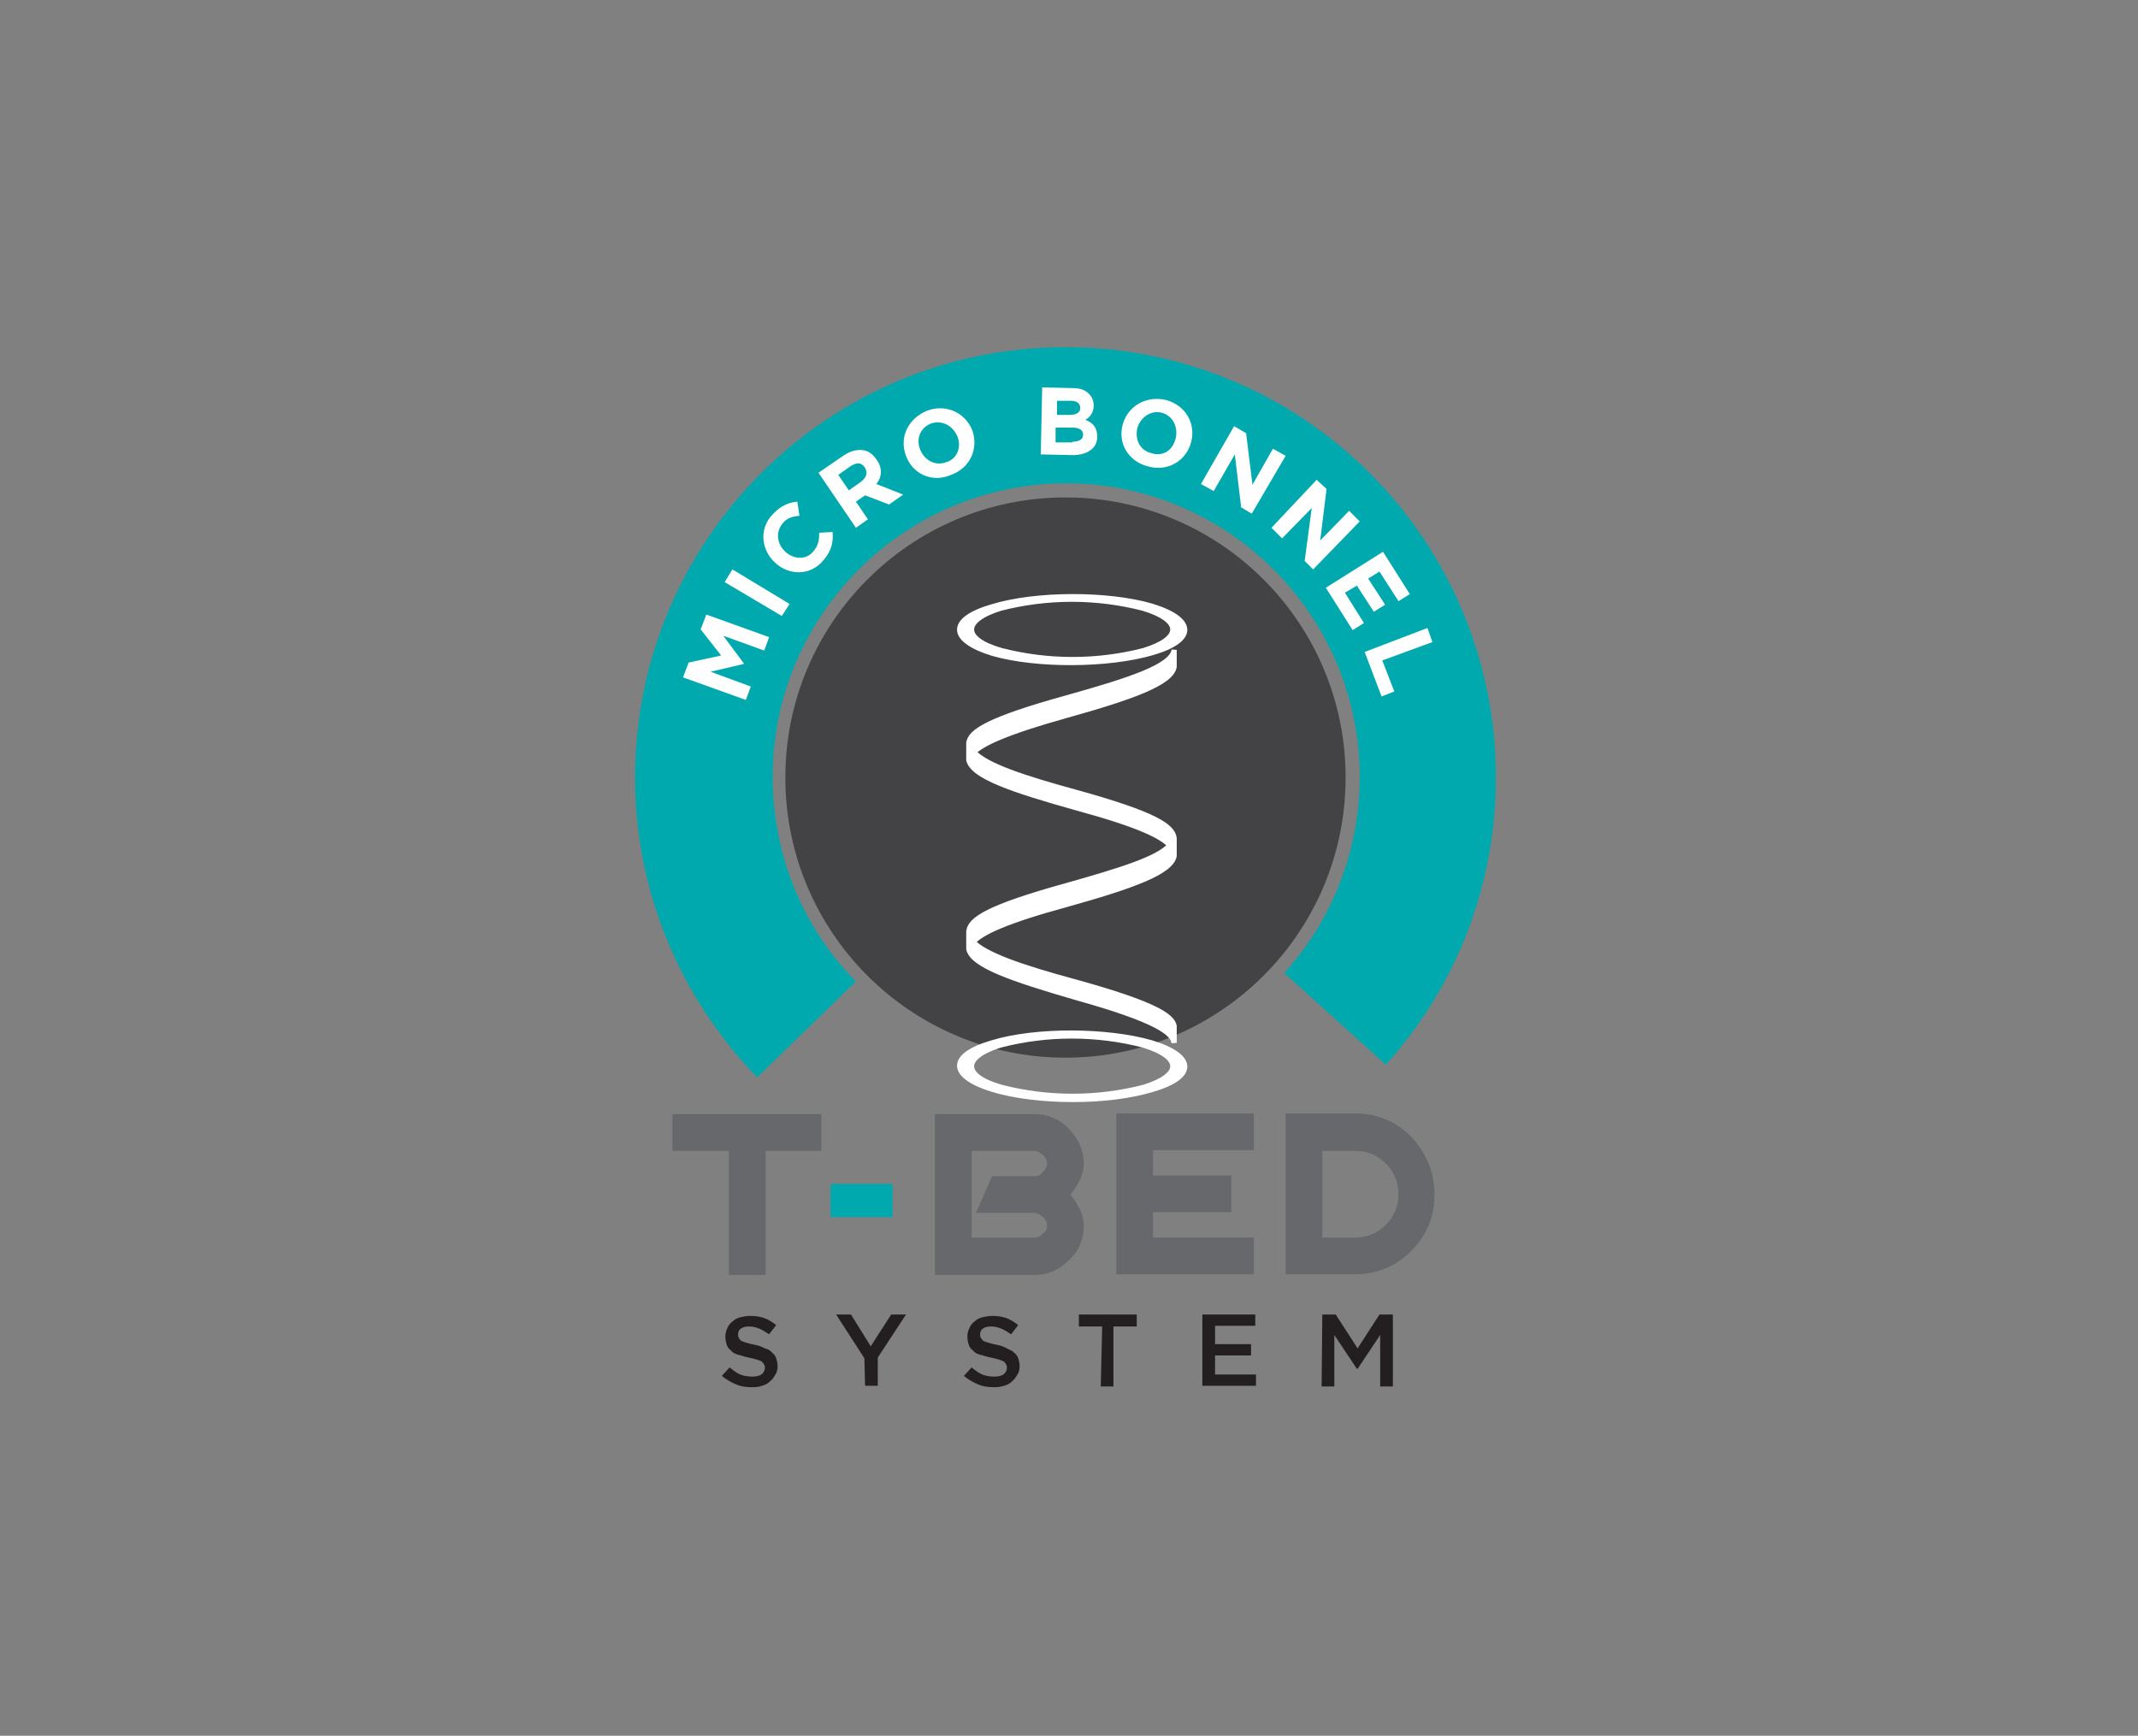 <?xml version="1.0" encoding="UTF-8"?> <!-- Generator: Adobe Illustrator 24.1.3, SVG Export Plug-In . SVG Version: 6.00 Build 0) --> <svg xmlns="http://www.w3.org/2000/svg" xmlns:xlink="http://www.w3.org/1999/xlink" version="1.1" id="Livello_1" x="0px" y="0px" viewBox="0 0 303 246" style="enable-background:new 0 0 303 246;" xml:space="preserve"><rect x="0" y="0" width="303" height="246" fill="#808080" stroke="none"/> <style type="text/css"> .st0{fill:#434345;} .st1{fill:#00A9AE;} .st2{fill:#FFFFFF;stroke:#FFFFFF;stroke-width:0.734;stroke-miterlimit:10;} .st3{fill:#67686B;} .st4{fill:#231F20;} .st5{fill:#FFFFFF;} </style> <circle class="st0" cx="151" cy="110.2" r="39.7"></circle> <g> <path class="st1" d="M107.3,152.7C96.2,141.2,90,126.1,90,110.2c0-33.7,27.3-61,61-61s61,27.3,61,61c0,15.1-5.5,29.5-15.6,40.7 L182,137.9c6.9-7.6,10.7-17.5,10.7-27.8c0-22.9-18.7-41.6-41.6-41.6s-41.6,18.7-41.6,41.6c0,10.9,4.2,21.3,11.8,29L107.3,152.7z"></path> </g> <g> <g> <path class="st2" d="M152.5,139.2c-7.8-2.1-12.9-3.9-14.6-5.7c1.2-1.3,4.4-2.9,13.2-5.3c9.3-2.6,14.9-4.6,15.3-6.9v-2.5 c-0.2-1.7-2.7-3.4-13.9-6.5c-7.7-2.1-12.7-3.8-14.5-5.7c1.2-1.2,4.5-2.8,13.1-5.2c9.3-2.6,14.9-4.6,15.3-6.9v-2.4 c-0.3,2.3-5.9,4.2-15.2,6.8c-11.2,3.1-13.7,4.8-13.9,6.4l0,0v2.4l0,0c0.5,2.3,6,4.2,15.3,6.8c8.8,2.4,12,4,13.2,5.3 c-1.7,1.9-6.8,3.5-14.6,5.7c-11.2,3.1-13.7,4.8-13.9,6.5v2.5c0.5,2.3,6,4.2,15.3,6.9c11.8,3.3,13.6,5.1,13.8,6.4v-2.4 C166.1,144,163.7,142.3,152.5,139.2z"></path> <path class="st2" d="M163.2,85.9c6.2,1.9,6.3,4.8,0.1,6.6c-6.2,1.8-16.3,1.9-22.6,0.1c-6.2-1.9-6.3-4.8-0.1-6.6 C146.8,84.1,157,84.1,163.2,85.9z M141.9,92.2c6.6,1.7,13.6,1.7,20.2,0c5.5-1.7,5.5-4.3-0.1-6c-6.6-1.7-13.6-1.7-20.2,0 C136.3,87.9,136.3,90.6,141.9,92.2z"></path> <path class="st2" d="M163.2,147.8c6.2,1.9,6.3,4.8,0.1,6.6c-6.2,1.9-16.3,1.9-22.6,0c-6.2-1.9-6.3-4.8-0.1-6.6 C146.8,145.9,157,146,163.2,147.8z M141.9,154.1c6.6,1.7,13.6,1.7,20.2,0c5.5-1.7,5.5-4.3-0.1-6c-6.6-1.7-13.6-1.7-20.2,0 C136.3,149.8,136.3,152.5,141.9,154.1z"></path> </g> </g> <g> <g> <path class="st3" d="M116.5,163.1h-8v17.6h-5.2v-17.6h-8v-5.2h21.1V163.1z"></path> <path class="st3" d="M153.6,173.7c0,1.9-0.7,3.6-2.1,4.9c-1.4,1.4-3,2.1-4.9,2.1h-14.1v-22.8h14.1c1.9,0,3.6,0.7,4.9,2.1 c1.3,1.4,2.1,3,2.1,4.9c0,1.4-0.6,2.8-1.9,4.4C152.9,170.8,153.6,172.3,153.6,173.7z M148.4,173.7c0-0.5-0.2-0.9-0.6-1.2 c-0.3-0.3-0.8-0.6-1.2-0.6h-8.3l2.3-5.2h6c0.5,0,0.9-0.2,1.2-0.6c0.3-0.3,0.6-0.8,0.6-1.2s-0.2-0.9-0.6-1.2 c-0.3-0.3-0.8-0.6-1.2-0.6h-8.9v12.3h8.9c0.5,0,0.9-0.2,1.2-0.6C148.2,174.6,148.4,174.2,148.4,173.7z"></path> <path class="st3" d="M177.7,180.6h-19.5v-22.8h19.5v5.2h-14.3v3.6h11.1v5.2h-11.1v3.6h14.3V180.6z"></path> <path class="st3" d="M203.3,169.3c0,3.1-1.1,5.8-3.3,8c-2.2,2.2-4.9,3.3-8,3.3h-9.8v-22.8h9.8c3.1,0,5.8,1.1,8,3.3 C202.2,163.5,203.3,166.2,203.3,169.3z M198.2,169.3c0-1.7-0.6-3.2-1.8-4.4c-1.2-1.2-2.6-1.8-4.4-1.8h-4.6v12.3h4.6 c1.7,0,3.2-0.6,4.4-1.8C197.5,172.5,198.2,171,198.2,169.3z"></path> </g> <rect x="117.7" y="167.8" class="st1" width="8.8" height="4.7"></rect> </g> <g> <path class="st4" d="M106.5,196.6c-0.8,0-1.5-0.1-2.2-0.4c-0.7-0.3-1.4-0.7-2-1.2l1.1-1.2c0.5,0.4,1,0.8,1.5,1 c0.5,0.2,1.1,0.3,1.7,0.3c0.6,0,1-0.1,1.3-0.3c0.3-0.2,0.5-0.6,0.5-0.9l0,0c0-0.2,0-0.3-0.1-0.5c-0.1-0.1-0.2-0.3-0.3-0.4 c-0.1-0.1-0.4-0.2-0.7-0.3s-0.7-0.2-1.2-0.3c-0.6-0.1-1-0.3-1.5-0.4c-0.4-0.1-0.8-0.3-1-0.6c-0.3-0.2-0.5-0.5-0.6-0.8 c-0.1-0.3-0.2-0.7-0.2-1.2l0,0c0-0.4,0.1-0.8,0.3-1.2c0.1-0.3,0.4-0.7,0.7-0.9c0.3-0.3,0.7-0.5,1.1-0.6s0.9-0.2,1.4-0.2 c0.8,0,1.4,0.1,2,0.3c0.6,0.2,1.2,0.6,1.7,1l-1,1.3c-0.5-0.3-0.9-0.6-1.4-0.8c-0.5-0.2-0.9-0.3-1.4-0.3c-0.6,0-0.9,0.1-1.2,0.3 c-0.3,0.2-0.4,0.5-0.4,0.8l0,0c0,0.2,0,0.3,0.1,0.5s0.2,0.3,0.3,0.4c0.2,0.1,0.4,0.2,0.8,0.3c0.3,0.1,0.7,0.2,1.2,0.3 c0.6,0.1,1,0.3,1.4,0.5c0.4,0.1,0.8,0.3,1,0.6c0.3,0.2,0.5,0.5,0.6,0.8c0.1,0.3,0.2,0.7,0.2,1.1l0,0c0,0.5-0.1,0.9-0.3,1.2 c-0.2,0.3-0.4,0.7-0.8,1c-0.3,0.3-0.7,0.5-1.1,0.6C107.5,196.6,107,196.6,106.5,196.6z"></path> <path class="st4" d="M122.5,192.5l-4-6.2h2.1l2.8,4.5l2.9-4.5h2.1l-4,6.1v4h-1.8L122.5,192.5L122.5,192.5z"></path> <path class="st4" d="M140.8,196.6c-0.8,0-1.5-0.1-2.2-0.4c-0.7-0.3-1.4-0.7-2-1.2l1.1-1.2c0.5,0.4,1,0.8,1.5,1 c0.5,0.2,1.1,0.3,1.7,0.3c0.6,0,1-0.1,1.3-0.3c0.3-0.2,0.5-0.6,0.5-0.9l0,0c0-0.2,0-0.3-0.1-0.5s-0.2-0.3-0.3-0.4 c-0.1-0.1-0.4-0.2-0.7-0.3c-0.3-0.1-0.7-0.2-1.2-0.3c-0.6-0.1-1-0.3-1.5-0.4c-0.4-0.1-0.8-0.3-1-0.6c-0.3-0.2-0.5-0.5-0.6-0.8 c-0.1-0.3-0.2-0.7-0.2-1.2l0,0c0-0.4,0.1-0.8,0.3-1.2c0.1-0.3,0.4-0.7,0.7-0.9c0.3-0.3,0.7-0.5,1.1-0.6c0.4-0.1,0.9-0.2,1.4-0.2 c0.8,0,1.4,0.1,2,0.3c0.6,0.2,1.2,0.6,1.7,1l-1,1.3c-0.5-0.3-0.9-0.6-1.4-0.8c-0.5-0.2-0.9-0.3-1.4-0.3c-0.6,0-0.9,0.1-1.2,0.3 c-0.3,0.2-0.4,0.5-0.4,0.8l0,0c0,0.2,0,0.3,0.1,0.5c0.1,0.1,0.2,0.3,0.3,0.4c0.2,0.1,0.4,0.2,0.8,0.3c0.3,0.1,0.7,0.2,1.2,0.3 c0.6,0.1,1,0.3,1.4,0.5c0.3,0.2,0.8,0.3,1,0.6c0.3,0.2,0.5,0.5,0.6,0.8c0.1,0.3,0.2,0.7,0.2,1.1l0,0c0,0.5-0.1,0.9-0.3,1.2 c-0.2,0.3-0.4,0.7-0.8,1c-0.3,0.3-0.7,0.5-1.1,0.6C141.7,196.6,141.2,196.6,140.8,196.6z"></path> <path class="st4" d="M156.2,188h-3.3v-1.7h8.2v1.7h-3.3v8.5h-1.8L156.2,188L156.2,188z"></path> <path class="st4" d="M170.4,186.3h7.5v1.6h-5.7v2.6h5.1v1.6h-5.1v2.7h5.8v1.6h-7.6V186.3L170.4,186.3z"></path> <path class="st4" d="M187.4,186.3h1.9l3.1,4.8l3.1-4.8h1.9v10.2h-1.8v-7.3l-3.2,4.8h-0.1l-3.2-4.8v7.3h-1.8L187.4,186.3 L187.4,186.3z"></path> </g> <g> <path class="st5" d="M96.8,96l0.8-2.1l4.6-1l-2.9-3.7l0.8-2.1l8.9,3.2l-0.7,1.9l-5.8-2.1l2.9,3.9v0.1l-4.7,1.1l5.7,2.1l-0.7,1.9 L96.8,96z"></path> <path class="st5" d="M102.7,82.5l1.1-1.8l8.1,4.9l-1.1,1.7L102.7,82.5z"></path> <path class="st5" d="M109.9,79.8L109.9,79.8c-2-1.8-2.4-4.8-0.4-6.9c1.2-1.3,2.4-1.7,3.5-1.8l0.3,2c-1,0.1-1.8,0.3-2.4,1.1 c-1,1.2-0.8,2.9,0.4,4l0,0c1.2,1.1,3,1.2,4-0.1c0.7-0.8,0.8-1.6,0.8-2.6l1.9-0.1c0.1,1.4-0.1,2.6-1.3,4 C114.9,81.6,111.9,81.6,109.9,79.8z"></path> <path class="st5" d="M116,67l3.5-2.4c1-0.7,1.9-0.9,2.8-0.8c0.8,0.1,1.4,0.6,1.9,1.3l0,0c0.9,1.2,0.8,2.5,0,3.5l3.8,1.5l-2,1.4 l-3.4-1.3l0,0l-1.3,0.9l1.7,2.5l-1.7,1.2L116,67z M122,68.3c0.8-0.6,1-1.3,0.6-2l0,0c-0.5-0.8-1.2-0.8-2.1-0.2l-1.7,1.2l1.5,2.2 L122,68.3z"></path> <path class="st5" d="M128.4,64.6L128.4,64.6c-1-2.6,0.3-5.3,3-6.4c2.7-1,5.4,0.3,6.4,2.8l0,0c0.9,2.6-0.3,5.3-3,6.3 C132,68.5,129.3,67.1,128.4,64.6z M135.7,61.9L135.7,61.9c-0.6-1.5-2.1-2.4-3.7-1.9c-1.6,0.6-2.2,2.2-1.6,3.7l0,0 c0.6,1.5,2.1,2.4,3.7,1.8C135.6,65.1,136.3,63.4,135.7,61.9z"></path> <path class="st5" d="M147.7,54.9L152,55c1.1,0,1.9,0.3,2.4,0.9c0.4,0.4,0.6,1,0.6,1.6l0,0c0,1-0.6,1.7-1.2,2 c1.1,0.4,1.7,1.1,1.7,2.4l0,0c0,1.7-1.5,2.6-3.5,2.6l-4.5-0.1L147.7,54.9z M152,62.6c0.9,0,1.5-0.3,1.5-1l0,0c0-0.6-0.5-1-1.5-1 h-2.4v2.1H152z M151.6,58.8c0.9,0,1.5-0.3,1.5-1l0,0c0-0.6-0.5-1-1.3-1h-2v2L151.6,58.8z"></path> <path class="st5" d="M159.1,60.2L159.1,60.2c0.7-2.6,3.3-4.2,6.2-3.5c2.8,0.8,4.2,3.4,3.5,6l0,0c-0.7,2.6-3.3,4.2-6.1,3.4 C159.9,65.4,158.4,62.8,159.1,60.2z M166.6,62.2L166.6,62.2c0.4-1.6-0.3-3.2-1.9-3.7c-1.6-0.4-3,0.6-3.5,2.1l0,0 c-0.4,1.6,0.3,3.2,1.9,3.6C164.8,64.8,166.2,63.8,166.6,62.2z"></path> <path class="st5" d="M174.9,60.4l1.7,1l0.9,7.3l2.9-5.1l1.8,1l-4.8,8.2l-1.5-0.9l-0.9-7.5l-3,5.2l-1.8-1L174.9,60.4z"></path> <path class="st5" d="M186.6,68l1.4,1.3l-0.9,7.3l4.1-4.2l1.5,1.5l-6.6,6.8l-1.2-1.2l1-7.5l-4.2,4.3l-1.5-1.5L186.6,68z"></path> <path class="st5" d="M196,78.2l3.8,6l-1.6,1l-2.7-4.2l-1.6,1l2.4,3.7l-1.6,1l-2.4-3.7l-1.7,1l2.7,4.3l-1.6,1l-3.8-6L196,78.2z"></path> <path class="st5" d="M202.3,89L203,91l-7.1,2.6l1.7,4.4l-1.8,0.7l-2.4-6.3L202.3,89z"></path> </g> </svg> 